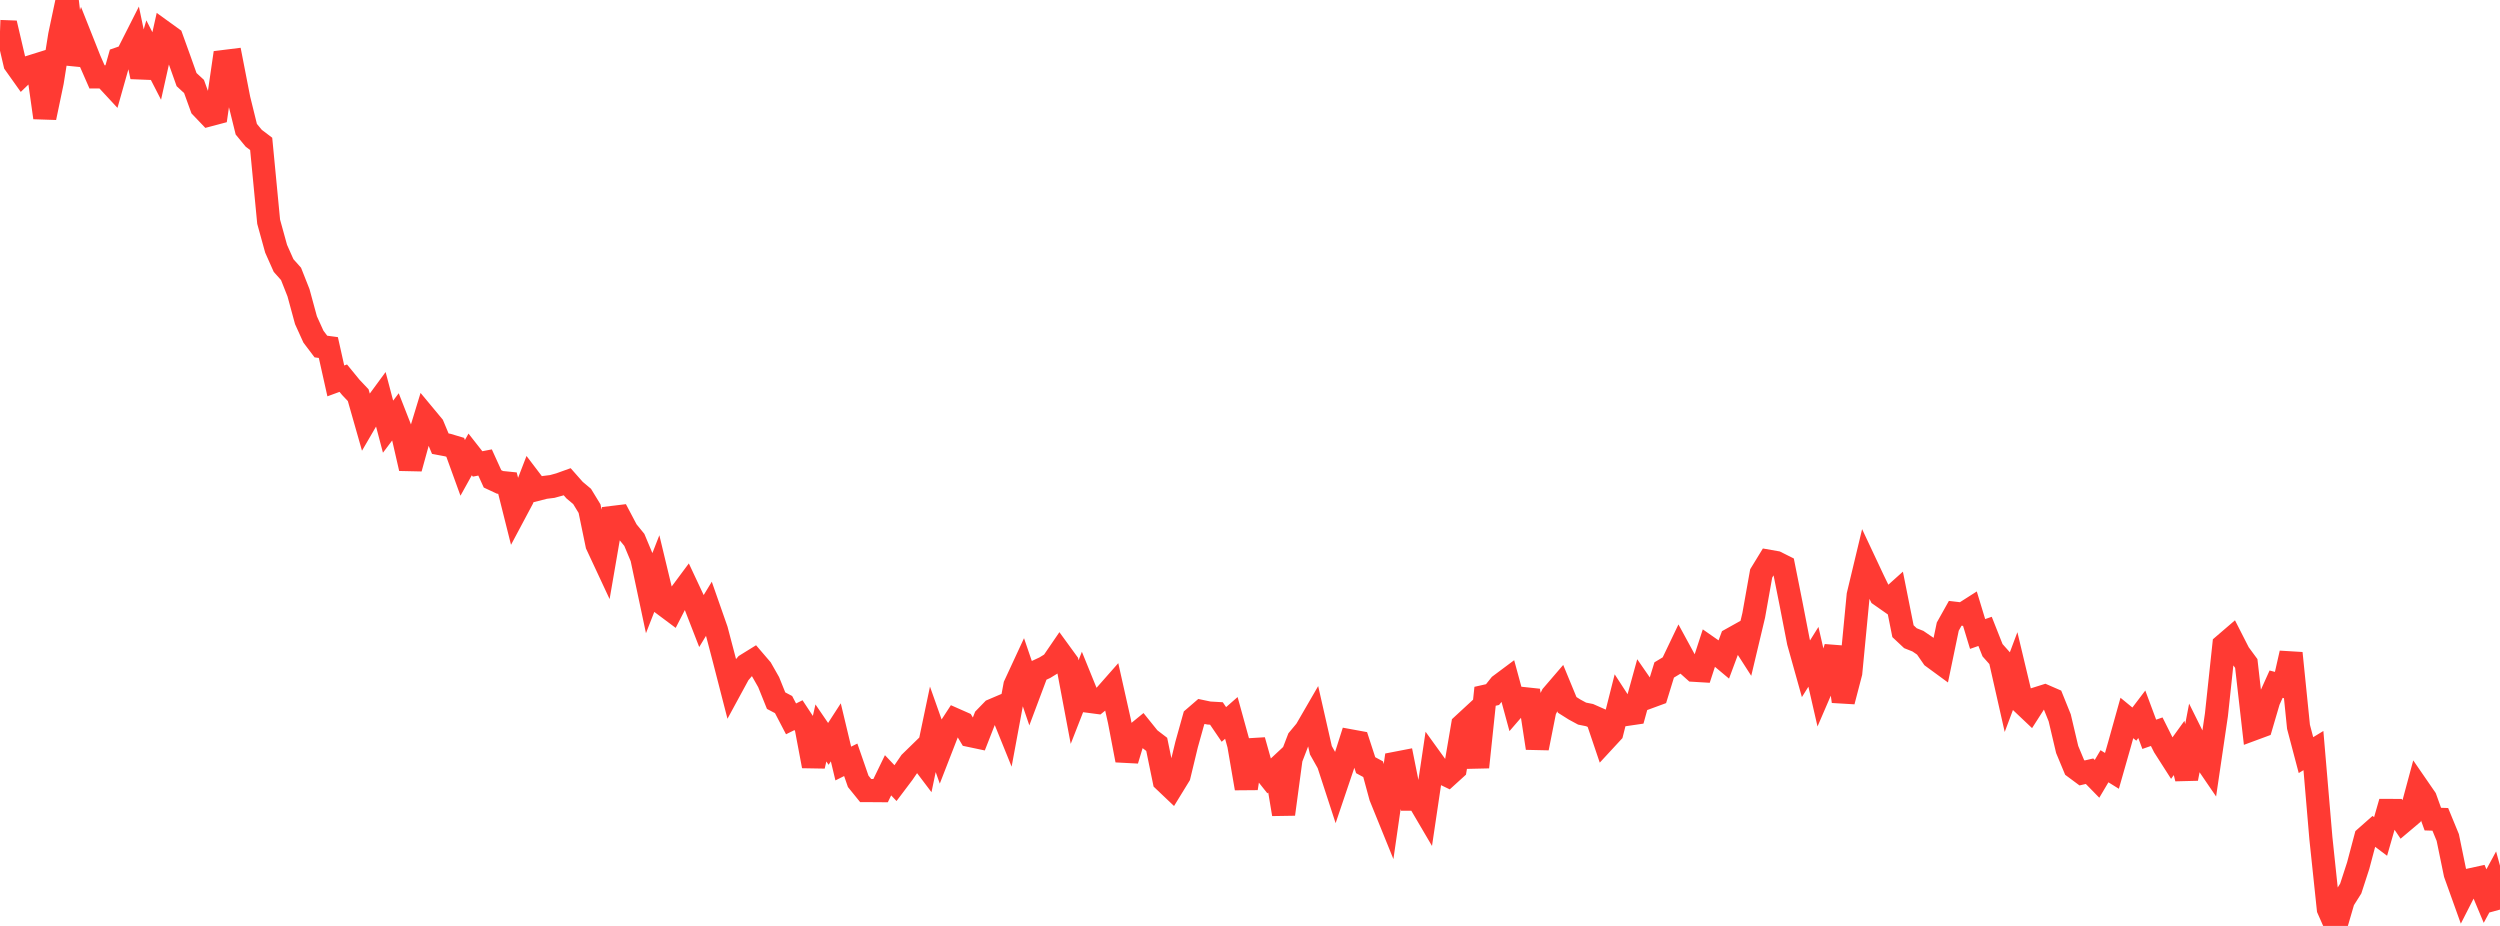<?xml version="1.0" standalone="no"?>
<!DOCTYPE svg PUBLIC "-//W3C//DTD SVG 1.1//EN" "http://www.w3.org/Graphics/SVG/1.1/DTD/svg11.dtd">

<svg width="135" height="50" viewBox="0 0 135 50" preserveAspectRatio="none" 
  xmlns="http://www.w3.org/2000/svg"
  xmlns:xlink="http://www.w3.org/1999/xlink">


<polyline points="0.0, 1.702 0.403, 1.717 0.806, 3.442 1.209, 4.009 1.612, 3.619 2.015, 3.493 2.418, 6.352 2.821, 4.426 3.224, 1.903 3.627, 0.0 4.03, 3.457 4.433, 2.216 4.836, 3.231 5.239, 4.152 5.642, 4.15 6.045, 4.585 6.448, 3.161 6.851, 3.021 7.254, 2.225 7.657, 4.146 8.06, 2.777 8.463, 3.563 8.866, 1.759 9.269, 2.05 9.672, 3.166 10.075, 4.299 10.478, 4.67 10.881, 5.785 11.284, 6.207 11.687, 6.1 12.09, 3.322 12.493, 3.272 12.896, 5.341 13.299, 6.976 13.701, 7.465 14.104, 7.77 14.507, 11.973 14.91, 13.432 15.313, 14.338 15.716, 14.79 16.119, 15.809 16.522, 17.291 16.925, 18.179 17.328, 18.713 17.731, 18.767 18.134, 20.569 18.537, 20.421 18.94, 20.914 19.343, 21.34 19.746, 22.755 20.149, 22.063 20.552, 21.514 20.955, 23.041 21.358, 22.505 21.761, 23.533 22.164, 25.293 22.567, 23.83 22.97, 22.508 23.373, 22.993 23.776, 23.958 24.179, 24.034 24.582, 24.154 24.985, 25.265 25.388, 24.539 25.791, 25.052 26.194, 24.974 26.597, 25.859 27.0, 26.047 27.403, 26.088 27.806, 27.694 28.209, 26.937 28.612, 25.892 29.015, 26.422 29.418, 26.319 29.821, 26.269 30.224, 26.158 30.627, 26.013 31.03, 26.469 31.433, 26.807 31.836, 27.467 32.239, 29.417 32.642, 30.28 33.045, 27.946 33.448, 27.897 33.851, 28.661 34.254, 29.154 34.657, 30.12 35.06, 32.019 35.463, 30.986 35.866, 32.662 36.269, 32.963 36.672, 32.178 37.075, 31.636 37.478, 32.495 37.881, 33.532 38.284, 32.868 38.687, 34.018 39.09, 35.552 39.493, 37.118 39.896, 36.376 40.299, 35.905 40.701, 35.656 41.104, 36.126 41.507, 36.835 41.91, 37.835 42.313, 38.047 42.716, 38.819 43.119, 38.619 43.522, 39.231 43.925, 41.368 44.328, 39.579 44.731, 40.17 45.134, 39.546 45.537, 41.231 45.94, 41.029 46.343, 42.192 46.746, 42.69 47.149, 42.692 47.552, 42.695 47.955, 41.865 48.358, 42.29 48.761, 41.756 49.164, 41.166 49.567, 40.773 49.97, 41.306 50.373, 39.384 50.776, 40.522 51.179, 39.486 51.582, 38.867 51.985, 39.045 52.388, 39.719 52.791, 39.804 53.194, 38.773 53.597, 38.358 54.0, 38.186 54.403, 39.181 54.806, 37.008 55.209, 36.138 55.612, 37.318 56.015, 36.244 56.418, 36.057 56.821, 35.811 57.224, 35.221 57.627, 35.775 58.03, 37.913 58.433, 36.882 58.836, 37.874 59.239, 37.927 59.642, 37.6 60.045, 37.143 60.448, 38.94 60.851, 41.053 61.254, 39.717 61.657, 39.387 62.06, 39.888 62.463, 40.196 62.866, 42.157 63.269, 42.54 63.672, 41.883 64.075, 40.21 64.478, 38.767 64.881, 38.419 65.284, 38.504 65.687, 38.527 66.09, 39.12 66.493, 38.767 66.896, 40.228 67.299, 42.572 67.701, 39.98 68.104, 41.415 68.507, 41.922 68.91, 41.546 69.313, 43.966 69.716, 40.969 70.119, 39.92 70.522, 39.435 70.925, 38.739 71.328, 40.514 71.731, 41.23 72.134, 42.467 72.537, 41.275 72.94, 40.008 73.343, 40.082 73.746, 41.32 74.149, 41.537 74.552, 43.022 74.955, 44.015 75.358, 41.218 75.761, 41.14 76.164, 43.153 76.567, 43.152 76.97, 43.838 77.373, 41.127 77.776, 41.686 78.179, 41.88 78.582, 41.514 78.985, 39.151 79.388, 38.779 79.791, 41.427 80.194, 37.599 80.597, 37.508 81.0, 37.002 81.403, 36.701 81.806, 38.184 82.209, 37.718 82.612, 37.761 83.015, 40.397 83.418, 38.368 83.821, 37.555 84.224, 37.086 84.627, 38.063 85.03, 38.317 85.433, 38.535 85.836, 38.616 86.239, 38.794 86.642, 39.986 87.045, 39.55 87.448, 37.954 87.851, 38.575 88.254, 38.516 88.657, 37.054 89.06, 37.636 89.463, 37.488 89.866, 36.178 90.269, 35.935 90.672, 35.093 91.075, 35.834 91.478, 36.194 91.881, 36.218 92.284, 34.98 92.687, 35.261 93.09, 35.598 93.493, 34.516 93.896, 34.291 94.299, 34.919 94.701, 33.229 95.104, 30.966 95.507, 30.307 95.91, 30.378 96.313, 30.58 96.716, 32.599 97.119, 34.674 97.522, 36.113 97.925, 35.468 98.328, 37.228 98.731, 36.294 99.134, 34.958 99.537, 37.876 99.94, 36.331 100.343, 32.136 100.746, 30.453 101.149, 31.311 101.552, 32.144 101.955, 32.426 102.358, 32.065 102.761, 34.085 103.164, 34.463 103.567, 34.623 103.97, 34.898 104.373, 35.481 104.776, 35.776 105.179, 33.838 105.582, 33.118 105.985, 33.165 106.388, 32.908 106.791, 34.235 107.194, 34.094 107.597, 35.112 108.0, 35.565 108.403, 37.349 108.806, 36.274 109.209, 37.964 109.612, 38.345 110.015, 37.715 110.418, 37.588 110.821, 37.763 111.224, 38.761 111.627, 40.472 112.03, 41.44 112.433, 41.739 112.836, 41.645 113.239, 42.058 113.642, 41.377 114.045, 41.627 114.448, 40.215 114.851, 38.771 115.254, 39.102 115.657, 38.571 116.06, 39.652 116.463, 39.512 116.866, 40.317 117.269, 40.947 117.672, 40.389 118.075, 42.045 118.478, 39.935 118.881, 40.746 119.284, 41.337 119.687, 38.6 120.09, 34.834 120.493, 34.488 120.896, 35.279 121.299, 35.827 121.701, 39.359 122.104, 39.21 122.507, 37.838 122.91, 36.945 123.313, 37.051 123.716, 35.271 124.119, 39.248 124.522, 40.776 124.925, 40.531 125.328, 45.265 125.731, 49.086 126.134, 50.0 126.537, 48.62 126.94, 47.981 127.343, 46.742 127.746, 45.222 128.149, 44.866 128.552, 45.168 128.955, 43.765 129.358, 43.766 129.761, 44.364 130.164, 44.024 130.567, 42.528 130.97, 43.113 131.373, 44.232 131.776, 44.245 132.179, 45.224 132.582, 47.181 132.985, 48.304 133.388, 47.513 133.791, 47.425 134.194, 48.388 134.597, 47.644 135.0, 49.118" fill="none" stroke="#ff3a33" stroke-width="1.25"/>

</svg>
